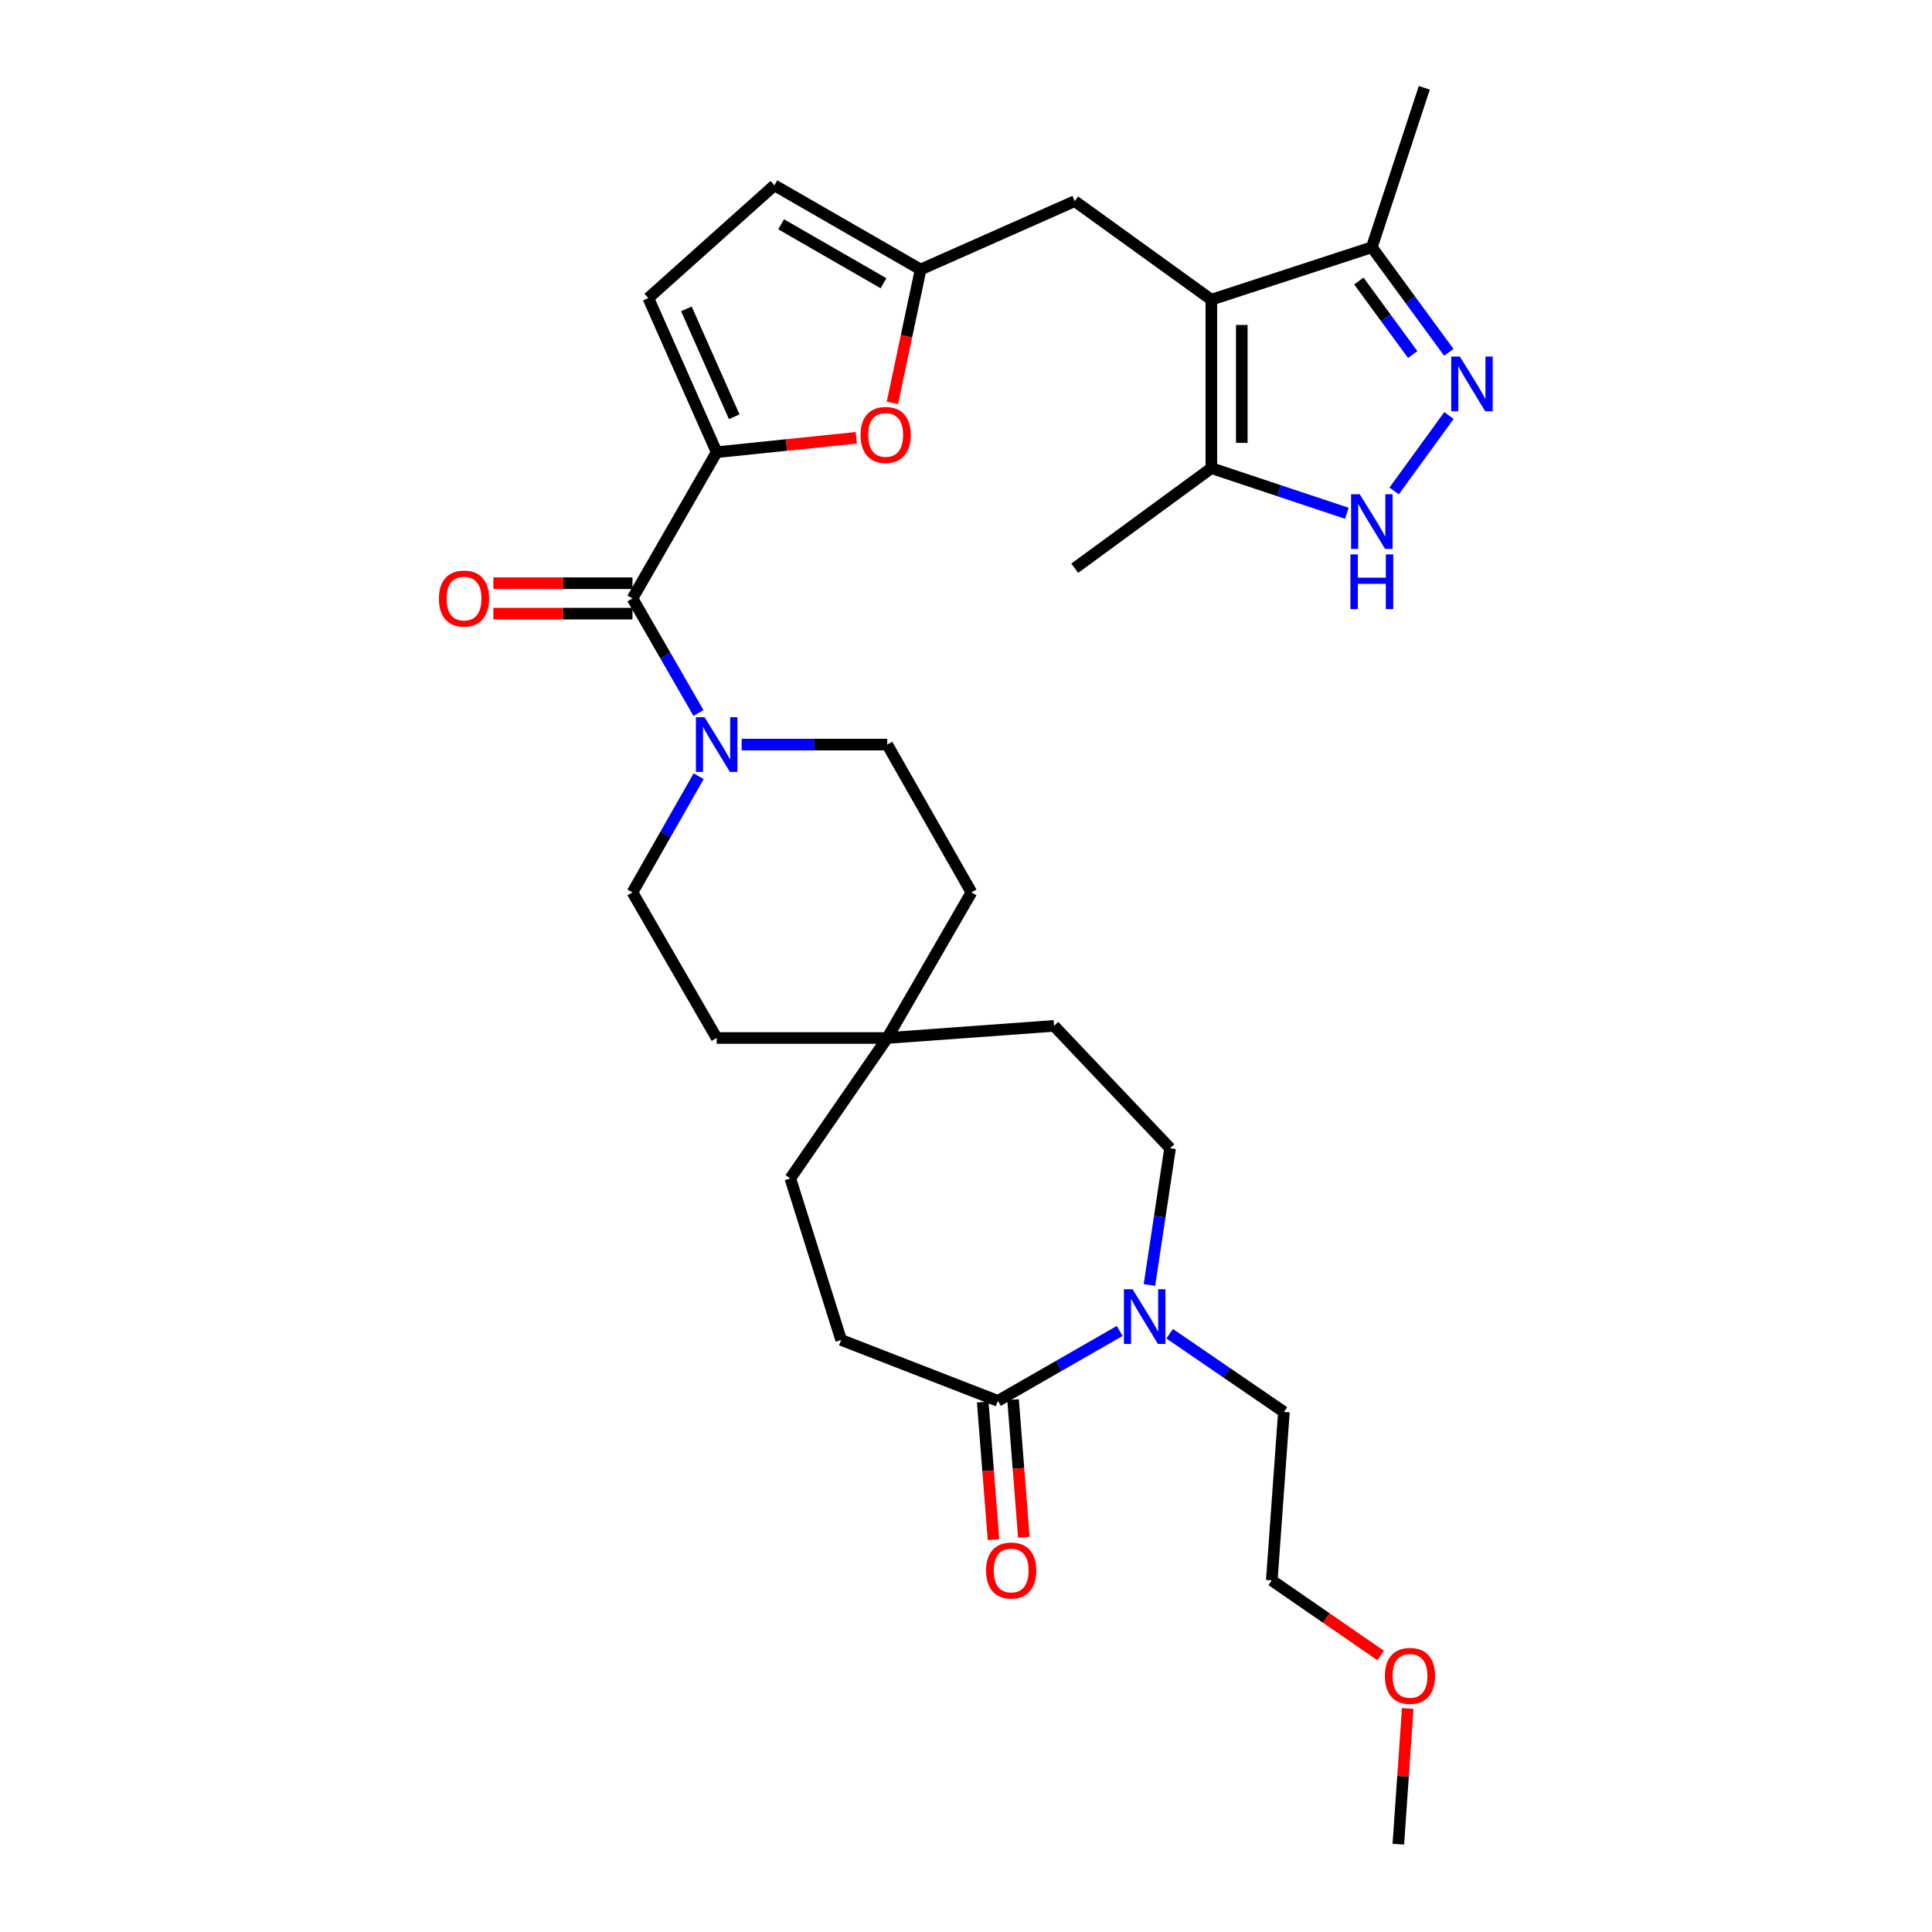<?xml version='1.0' encoding='iso-8859-1'?>
<svg version='1.1' baseProfile='full'
              xmlns='http://www.w3.org/2000/svg'
                      xmlns:rdkit='http://www.rdkit.org/xml'
                      xmlns:xlink='http://www.w3.org/1999/xlink'
                  xml:space='preserve'
width='1000px' height='1000px' viewBox='0 0 1000 1000'>
<!-- END OF HEADER -->
<rect style='opacity:1.0;fill:#FFFFFF;stroke:none' width='1000' height='1000' x='0' y='0'> </rect>
<path class='bond-6' d='M 626.991,155.116 L 626.991,242.306' style='fill:none;fill-rule:evenodd;stroke:#000000;stroke-width:6px;stroke-linecap:butt;stroke-linejoin:miter;stroke-opacity:1' />
<path class='bond-6' d='M 642.742,168.195 L 642.742,229.228' style='fill:none;fill-rule:evenodd;stroke:#000000;stroke-width:6px;stroke-linecap:butt;stroke-linejoin:miter;stroke-opacity:1' />
<path class='bond-9' d='M 626.991,155.116 L 710.06,127.989' style='fill:none;fill-rule:evenodd;stroke:#000000;stroke-width:6px;stroke-linecap:butt;stroke-linejoin:miter;stroke-opacity:1' />
<path class='bond-12' d='M 626.991,155.116 L 556.287,104.118' style='fill:none;fill-rule:evenodd;stroke:#000000;stroke-width:6px;stroke-linecap:butt;stroke-linejoin:miter;stroke-opacity:1' />
<path class='bond-0' d='M 370.942,234.063 L 407.078,230.332' style='fill:none;fill-rule:evenodd;stroke:#000000;stroke-width:6px;stroke-linecap:butt;stroke-linejoin:miter;stroke-opacity:1' />
<path class='bond-0' d='M 407.078,230.332 L 443.214,226.602' style='fill:none;fill-rule:evenodd;stroke:#FF0000;stroke-width:6px;stroke-linecap:butt;stroke-linejoin:miter;stroke-opacity:1' />
<path class='bond-2' d='M 370.942,234.063 L 327.365,309.746' style='fill:none;fill-rule:evenodd;stroke:#000000;stroke-width:6px;stroke-linecap:butt;stroke-linejoin:miter;stroke-opacity:1' />
<path class='bond-32' d='M 370.942,234.063 L 335.573,154.293' style='fill:none;fill-rule:evenodd;stroke:#000000;stroke-width:6px;stroke-linecap:butt;stroke-linejoin:miter;stroke-opacity:1' />
<path class='bond-32' d='M 380.036,215.713 L 355.277,159.874' style='fill:none;fill-rule:evenodd;stroke:#000000;stroke-width:6px;stroke-linecap:butt;stroke-linejoin:miter;stroke-opacity:1' />
<path class='bond-1' d='M 749.9,182.368 L 729.98,155.179' style='fill:none;fill-rule:evenodd;stroke:#0000FF;stroke-width:6px;stroke-linecap:butt;stroke-linejoin:miter;stroke-opacity:1' />
<path class='bond-1' d='M 729.98,155.179 L 710.06,127.989' style='fill:none;fill-rule:evenodd;stroke:#000000;stroke-width:6px;stroke-linecap:butt;stroke-linejoin:miter;stroke-opacity:1' />
<path class='bond-1' d='M 731.218,183.52 L 717.274,164.487' style='fill:none;fill-rule:evenodd;stroke:#0000FF;stroke-width:6px;stroke-linecap:butt;stroke-linejoin:miter;stroke-opacity:1' />
<path class='bond-1' d='M 717.274,164.487 L 703.33,145.455' style='fill:none;fill-rule:evenodd;stroke:#000000;stroke-width:6px;stroke-linecap:butt;stroke-linejoin:miter;stroke-opacity:1' />
<path class='bond-31' d='M 749.98,215.082 L 721.591,254.118' style='fill:none;fill-rule:evenodd;stroke:#0000FF;stroke-width:6px;stroke-linecap:butt;stroke-linejoin:miter;stroke-opacity:1' />
<path class='bond-4' d='M 327.365,309.746 L 344.446,339.399' style='fill:none;fill-rule:evenodd;stroke:#000000;stroke-width:6px;stroke-linecap:butt;stroke-linejoin:miter;stroke-opacity:1' />
<path class='bond-4' d='M 344.446,339.399 L 361.528,369.052' style='fill:none;fill-rule:evenodd;stroke:#0000FF;stroke-width:6px;stroke-linecap:butt;stroke-linejoin:miter;stroke-opacity:1' />
<path class='bond-15' d='M 327.365,301.871 L 291.359,301.871' style='fill:none;fill-rule:evenodd;stroke:#000000;stroke-width:6px;stroke-linecap:butt;stroke-linejoin:miter;stroke-opacity:1' />
<path class='bond-15' d='M 291.359,301.871 L 255.354,301.871' style='fill:none;fill-rule:evenodd;stroke:#FF0000;stroke-width:6px;stroke-linecap:butt;stroke-linejoin:miter;stroke-opacity:1' />
<path class='bond-15' d='M 327.365,317.622 L 291.359,317.622' style='fill:none;fill-rule:evenodd;stroke:#000000;stroke-width:6px;stroke-linecap:butt;stroke-linejoin:miter;stroke-opacity:1' />
<path class='bond-15' d='M 291.359,317.622 L 255.354,317.622' style='fill:none;fill-rule:evenodd;stroke:#FF0000;stroke-width:6px;stroke-linecap:butt;stroke-linejoin:miter;stroke-opacity:1' />
<path class='bond-3' d='M 697.131,265.669 L 662.061,253.987' style='fill:none;fill-rule:evenodd;stroke:#0000FF;stroke-width:6px;stroke-linecap:butt;stroke-linejoin:miter;stroke-opacity:1' />
<path class='bond-3' d='M 662.061,253.987 L 626.991,242.306' style='fill:none;fill-rule:evenodd;stroke:#000000;stroke-width:6px;stroke-linecap:butt;stroke-linejoin:miter;stroke-opacity:1' />
<path class='bond-16' d='M 383.889,385.395 L 421.562,385.395' style='fill:none;fill-rule:evenodd;stroke:#0000FF;stroke-width:6px;stroke-linecap:butt;stroke-linejoin:miter;stroke-opacity:1' />
<path class='bond-16' d='M 421.562,385.395 L 459.235,385.395' style='fill:none;fill-rule:evenodd;stroke:#000000;stroke-width:6px;stroke-linecap:butt;stroke-linejoin:miter;stroke-opacity:1' />
<path class='bond-17' d='M 361.623,401.756 L 344.494,431.828' style='fill:none;fill-rule:evenodd;stroke:#0000FF;stroke-width:6px;stroke-linecap:butt;stroke-linejoin:miter;stroke-opacity:1' />
<path class='bond-17' d='M 344.494,431.828 L 327.365,461.9' style='fill:none;fill-rule:evenodd;stroke:#000000;stroke-width:6px;stroke-linecap:butt;stroke-linejoin:miter;stroke-opacity:1' />
<path class='bond-5' d='M 461.904,208.527 L 469.206,174.007' style='fill:none;fill-rule:evenodd;stroke:#FF0000;stroke-width:6px;stroke-linecap:butt;stroke-linejoin:miter;stroke-opacity:1' />
<path class='bond-5' d='M 469.206,174.007 L 476.508,139.488' style='fill:none;fill-rule:evenodd;stroke:#000000;stroke-width:6px;stroke-linecap:butt;stroke-linejoin:miter;stroke-opacity:1' />
<path class='bond-26' d='M 626.991,242.306 L 556.287,294.118' style='fill:none;fill-rule:evenodd;stroke:#000000;stroke-width:6px;stroke-linecap:butt;stroke-linejoin:miter;stroke-opacity:1' />
<path class='bond-7' d='M 594.948,665.113 L 600.29,629.718' style='fill:none;fill-rule:evenodd;stroke:#0000FF;stroke-width:6px;stroke-linecap:butt;stroke-linejoin:miter;stroke-opacity:1' />
<path class='bond-7' d='M 600.29,629.718 L 605.631,594.322' style='fill:none;fill-rule:evenodd;stroke:#000000;stroke-width:6px;stroke-linecap:butt;stroke-linejoin:miter;stroke-opacity:1' />
<path class='bond-25' d='M 605.402,690.325 L 634.975,710.573' style='fill:none;fill-rule:evenodd;stroke:#0000FF;stroke-width:6px;stroke-linecap:butt;stroke-linejoin:miter;stroke-opacity:1' />
<path class='bond-25' d='M 634.975,710.573 L 664.548,730.821' style='fill:none;fill-rule:evenodd;stroke:#000000;stroke-width:6px;stroke-linecap:butt;stroke-linejoin:miter;stroke-opacity:1' />
<path class='bond-34' d='M 579.549,688.898 L 548.028,706.989' style='fill:none;fill-rule:evenodd;stroke:#0000FF;stroke-width:6px;stroke-linecap:butt;stroke-linejoin:miter;stroke-opacity:1' />
<path class='bond-34' d='M 548.028,706.989 L 516.507,725.081' style='fill:none;fill-rule:evenodd;stroke:#000000;stroke-width:6px;stroke-linecap:butt;stroke-linejoin:miter;stroke-opacity:1' />
<path class='bond-8' d='M 516.507,725.081 L 435.372,693.553' style='fill:none;fill-rule:evenodd;stroke:#000000;stroke-width:6px;stroke-linecap:butt;stroke-linejoin:miter;stroke-opacity:1' />
<path class='bond-18' d='M 508.656,725.696 L 511.447,761.303' style='fill:none;fill-rule:evenodd;stroke:#000000;stroke-width:6px;stroke-linecap:butt;stroke-linejoin:miter;stroke-opacity:1' />
<path class='bond-18' d='M 511.447,761.303 L 514.238,796.909' style='fill:none;fill-rule:evenodd;stroke:#FF0000;stroke-width:6px;stroke-linecap:butt;stroke-linejoin:miter;stroke-opacity:1' />
<path class='bond-18' d='M 524.358,724.465 L 527.15,760.072' style='fill:none;fill-rule:evenodd;stroke:#000000;stroke-width:6px;stroke-linecap:butt;stroke-linejoin:miter;stroke-opacity:1' />
<path class='bond-18' d='M 527.15,760.072 L 529.941,795.678' style='fill:none;fill-rule:evenodd;stroke:#FF0000;stroke-width:6px;stroke-linecap:butt;stroke-linejoin:miter;stroke-opacity:1' />
<path class='bond-27' d='M 710.06,127.989 L 737.221,45.455' style='fill:none;fill-rule:evenodd;stroke:#000000;stroke-width:6px;stroke-linecap:butt;stroke-linejoin:miter;stroke-opacity:1' />
<path class='bond-10' d='M 476.508,139.488 L 556.287,104.118' style='fill:none;fill-rule:evenodd;stroke:#000000;stroke-width:6px;stroke-linecap:butt;stroke-linejoin:miter;stroke-opacity:1' />
<path class='bond-13' d='M 476.508,139.488 L 400.825,95.91' style='fill:none;fill-rule:evenodd;stroke:#000000;stroke-width:6px;stroke-linecap:butt;stroke-linejoin:miter;stroke-opacity:1' />
<path class='bond-13' d='M 457.296,146.601 L 404.318,116.097' style='fill:none;fill-rule:evenodd;stroke:#000000;stroke-width:6px;stroke-linecap:butt;stroke-linejoin:miter;stroke-opacity:1' />
<path class='bond-11' d='M 335.573,154.293 L 400.825,95.91' style='fill:none;fill-rule:evenodd;stroke:#000000;stroke-width:6px;stroke-linecap:butt;stroke-linejoin:miter;stroke-opacity:1' />
<path class='bond-14' d='M 459.235,537.268 L 370.942,537.268' style='fill:none;fill-rule:evenodd;stroke:#000000;stroke-width:6px;stroke-linecap:butt;stroke-linejoin:miter;stroke-opacity:1' />
<path class='bond-22' d='M 459.235,537.268 L 545.576,530.994' style='fill:none;fill-rule:evenodd;stroke:#000000;stroke-width:6px;stroke-linecap:butt;stroke-linejoin:miter;stroke-opacity:1' />
<path class='bond-24' d='M 459.235,537.268 L 409.068,609.941' style='fill:none;fill-rule:evenodd;stroke:#000000;stroke-width:6px;stroke-linecap:butt;stroke-linejoin:miter;stroke-opacity:1' />
<path class='bond-33' d='M 459.235,537.268 L 502.821,461.9' style='fill:none;fill-rule:evenodd;stroke:#000000;stroke-width:6px;stroke-linecap:butt;stroke-linejoin:miter;stroke-opacity:1' />
<path class='bond-21' d='M 459.235,385.395 L 502.821,461.9' style='fill:none;fill-rule:evenodd;stroke:#000000;stroke-width:6px;stroke-linecap:butt;stroke-linejoin:miter;stroke-opacity:1' />
<path class='bond-23' d='M 327.365,461.9 L 370.942,537.268' style='fill:none;fill-rule:evenodd;stroke:#000000;stroke-width:6px;stroke-linecap:butt;stroke-linejoin:miter;stroke-opacity:1' />
<path class='bond-19' d='M 605.631,594.322 L 545.576,530.994' style='fill:none;fill-rule:evenodd;stroke:#000000;stroke-width:6px;stroke-linecap:butt;stroke-linejoin:miter;stroke-opacity:1' />
<path class='bond-20' d='M 435.372,693.553 L 409.068,609.941' style='fill:none;fill-rule:evenodd;stroke:#000000;stroke-width:6px;stroke-linecap:butt;stroke-linejoin:miter;stroke-opacity:1' />
<path class='bond-29' d='M 664.548,730.821 L 658.274,818.011' style='fill:none;fill-rule:evenodd;stroke:#000000;stroke-width:6px;stroke-linecap:butt;stroke-linejoin:miter;stroke-opacity:1' />
<path class='bond-28' d='M 714.628,856.888 L 686.451,837.45' style='fill:none;fill-rule:evenodd;stroke:#FF0000;stroke-width:6px;stroke-linecap:butt;stroke-linejoin:miter;stroke-opacity:1' />
<path class='bond-28' d='M 686.451,837.45 L 658.274,818.011' style='fill:none;fill-rule:evenodd;stroke:#000000;stroke-width:6px;stroke-linecap:butt;stroke-linejoin:miter;stroke-opacity:1' />
<path class='bond-30' d='M 728.631,884.3 L 726.206,919.423' style='fill:none;fill-rule:evenodd;stroke:#FF0000;stroke-width:6px;stroke-linecap:butt;stroke-linejoin:miter;stroke-opacity:1' />
<path class='bond-30' d='M 726.206,919.423 L 723.78,954.545' style='fill:none;fill-rule:evenodd;stroke:#000000;stroke-width:6px;stroke-linecap:butt;stroke-linejoin:miter;stroke-opacity:1' />
<path  class='atom-2' d='M 755.62 184.56
L 764.9 199.56
Q 765.82 201.04, 767.3 203.72
Q 768.78 206.4, 768.86 206.56
L 768.86 184.56
L 772.62 184.56
L 772.62 212.88
L 768.74 212.88
L 758.78 196.48
Q 757.62 194.56, 756.38 192.36
Q 755.18 190.16, 754.82 189.48
L 754.82 212.88
L 751.14 212.88
L 751.14 184.56
L 755.62 184.56
' fill='#0000FF'/>
<path  class='atom-4' d='M 703.8 255.815
L 713.08 270.815
Q 714 272.295, 715.48 274.975
Q 716.96 277.655, 717.04 277.815
L 717.04 255.815
L 720.8 255.815
L 720.8 284.135
L 716.92 284.135
L 706.96 267.735
Q 705.8 265.815, 704.56 263.615
Q 703.36 261.415, 703 260.735
L 703 284.135
L 699.32 284.135
L 699.32 255.815
L 703.8 255.815
' fill='#0000FF'/>
<path  class='atom-4' d='M 698.98 286.967
L 702.82 286.967
L 702.82 299.007
L 717.3 299.007
L 717.3 286.967
L 721.14 286.967
L 721.14 315.287
L 717.3 315.287
L 717.3 302.207
L 702.82 302.207
L 702.82 315.287
L 698.98 315.287
L 698.98 286.967
' fill='#0000FF'/>
<path  class='atom-5' d='M 364.682 371.235
L 373.962 386.235
Q 374.882 387.715, 376.362 390.395
Q 377.842 393.075, 377.922 393.235
L 377.922 371.235
L 381.682 371.235
L 381.682 399.555
L 377.802 399.555
L 367.842 383.155
Q 366.682 381.235, 365.442 379.035
Q 364.242 376.835, 363.882 376.155
L 363.882 399.555
L 360.202 399.555
L 360.202 371.235
L 364.682 371.235
' fill='#0000FF'/>
<path  class='atom-6' d='M 445.412 225.113
Q 445.412 218.313, 448.772 214.513
Q 452.132 210.713, 458.412 210.713
Q 464.692 210.713, 468.052 214.513
Q 471.412 218.313, 471.412 225.113
Q 471.412 231.993, 468.012 235.913
Q 464.612 239.793, 458.412 239.793
Q 452.172 239.793, 448.772 235.913
Q 445.412 232.033, 445.412 225.113
M 458.412 236.593
Q 462.732 236.593, 465.052 233.713
Q 467.412 230.793, 467.412 225.113
Q 467.412 219.553, 465.052 216.753
Q 462.732 213.913, 458.412 213.913
Q 454.092 213.913, 451.732 216.713
Q 449.412 219.513, 449.412 225.113
Q 449.412 230.833, 451.732 233.713
Q 454.092 236.593, 458.412 236.593
' fill='#FF0000'/>
<path  class='atom-8' d='M 586.219 667.317
L 595.499 682.317
Q 596.419 683.797, 597.899 686.477
Q 599.379 689.157, 599.459 689.317
L 599.459 667.317
L 603.219 667.317
L 603.219 695.637
L 599.339 695.637
L 589.379 679.237
Q 588.219 677.317, 586.979 675.117
Q 585.779 672.917, 585.419 672.237
L 585.419 695.637
L 581.739 695.637
L 581.739 667.317
L 586.219 667.317
' fill='#0000FF'/>
<path  class='atom-16' d='M 227.174 309.826
Q 227.174 303.026, 230.534 299.226
Q 233.894 295.426, 240.174 295.426
Q 246.454 295.426, 249.814 299.226
Q 253.174 303.026, 253.174 309.826
Q 253.174 316.706, 249.774 320.626
Q 246.374 324.506, 240.174 324.506
Q 233.934 324.506, 230.534 320.626
Q 227.174 316.746, 227.174 309.826
M 240.174 321.306
Q 244.494 321.306, 246.814 318.426
Q 249.174 315.506, 249.174 309.826
Q 249.174 304.266, 246.814 301.466
Q 244.494 298.626, 240.174 298.626
Q 235.854 298.626, 233.494 301.426
Q 231.174 304.226, 231.174 309.826
Q 231.174 315.546, 233.494 318.426
Q 235.854 321.306, 240.174 321.306
' fill='#FF0000'/>
<path  class='atom-19' d='M 510.385 812.893
Q 510.385 806.093, 513.745 802.293
Q 517.105 798.493, 523.385 798.493
Q 529.665 798.493, 533.025 802.293
Q 536.385 806.093, 536.385 812.893
Q 536.385 819.773, 532.985 823.693
Q 529.585 827.573, 523.385 827.573
Q 517.145 827.573, 513.745 823.693
Q 510.385 819.813, 510.385 812.893
M 523.385 824.373
Q 527.705 824.373, 530.025 821.493
Q 532.385 818.573, 532.385 812.893
Q 532.385 807.333, 530.025 804.533
Q 527.705 801.693, 523.385 801.693
Q 519.065 801.693, 516.705 804.493
Q 514.385 807.293, 514.385 812.893
Q 514.385 818.613, 516.705 821.493
Q 519.065 824.373, 523.385 824.373
' fill='#FF0000'/>
<path  class='atom-29' d='M 716.801 867.435
Q 716.801 860.635, 720.161 856.835
Q 723.521 853.035, 729.801 853.035
Q 736.081 853.035, 739.441 856.835
Q 742.801 860.635, 742.801 867.435
Q 742.801 874.315, 739.401 878.235
Q 736.001 882.115, 729.801 882.115
Q 723.561 882.115, 720.161 878.235
Q 716.801 874.355, 716.801 867.435
M 729.801 878.915
Q 734.121 878.915, 736.441 876.035
Q 738.801 873.115, 738.801 867.435
Q 738.801 861.875, 736.441 859.075
Q 734.121 856.235, 729.801 856.235
Q 725.481 856.235, 723.121 859.035
Q 720.801 861.835, 720.801 867.435
Q 720.801 873.155, 723.121 876.035
Q 725.481 878.915, 729.801 878.915
' fill='#FF0000'/>
</svg>
